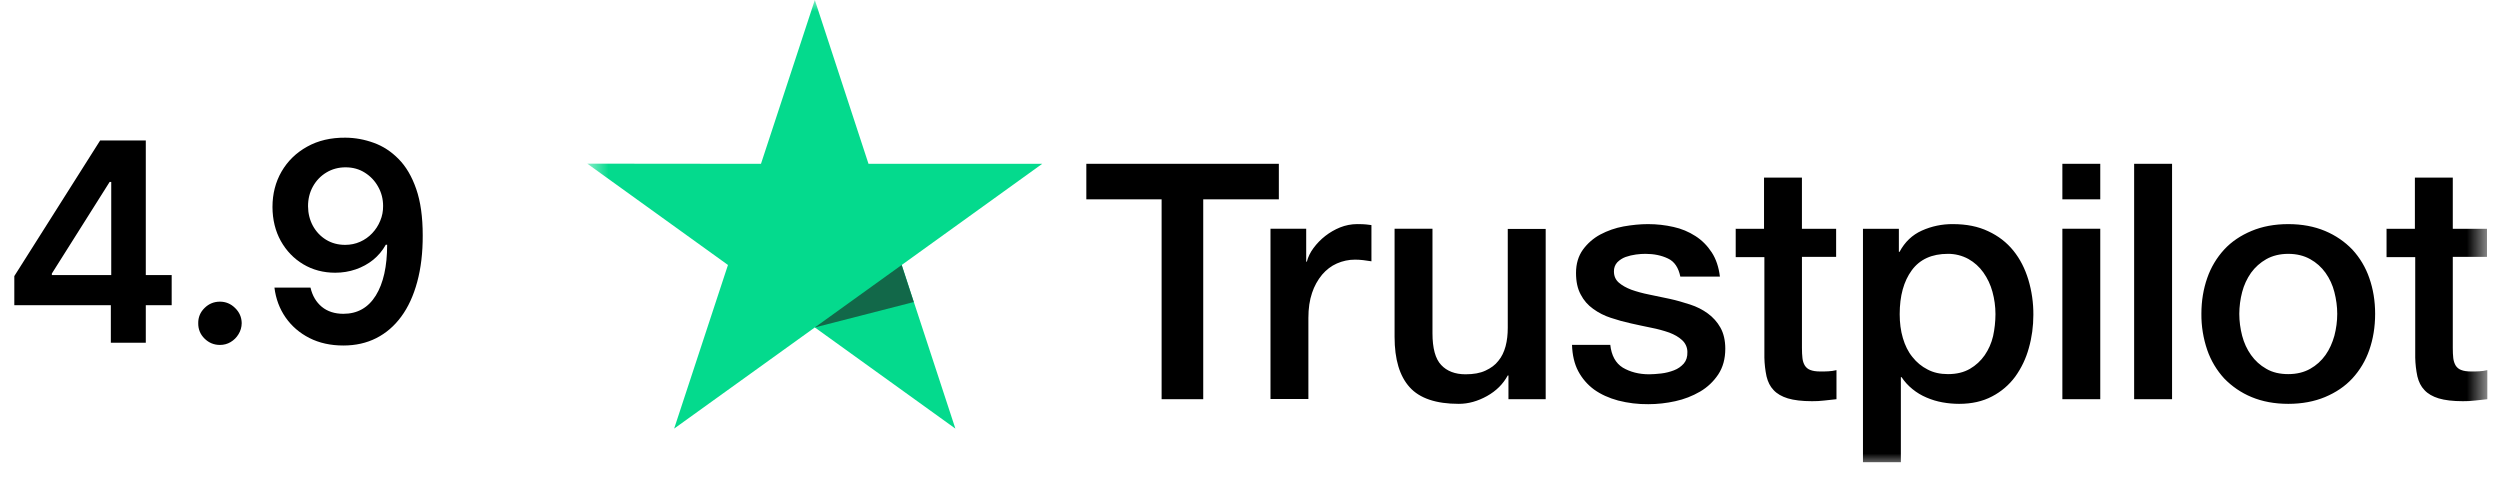 <svg width="113" height="22" viewBox="0 0 113 22" fill="none" xmlns="http://www.w3.org/2000/svg">
<path d="M0.647 13.796V12.479L4.527 6.348H5.626V8.223H4.956L2.344 12.363V12.434H7.76V13.796H0.647ZM5.01 15.492V13.394L5.028 12.805V6.348H6.59V15.492H5.01ZM9.942 15.591C9.672 15.591 9.439 15.495 9.246 15.305C9.052 15.114 8.957 14.882 8.96 14.608C8.957 14.341 9.052 14.111 9.246 13.921C9.439 13.73 9.672 13.635 9.942 13.635C10.204 13.635 10.432 13.73 10.626 13.921C10.822 14.111 10.922 14.341 10.925 14.608C10.922 14.79 10.874 14.955 10.782 15.104C10.693 15.253 10.573 15.372 10.425 15.461C10.279 15.548 10.118 15.591 9.942 15.591ZM15.615 6.223C16.053 6.226 16.478 6.304 16.892 6.455C17.309 6.604 17.684 6.848 18.017 7.188C18.351 7.524 18.616 7.975 18.812 8.54C19.009 9.106 19.107 9.806 19.107 10.639C19.11 11.425 19.026 12.127 18.857 12.746C18.69 13.363 18.451 13.884 18.138 14.309C17.825 14.735 17.449 15.059 17.008 15.283C16.568 15.506 16.072 15.617 15.521 15.617C14.944 15.617 14.432 15.504 13.986 15.278C13.542 15.052 13.183 14.742 12.909 14.35C12.636 13.957 12.467 13.507 12.405 13.001H14.035C14.118 13.364 14.288 13.653 14.544 13.867C14.803 14.079 15.129 14.184 15.521 14.184C16.155 14.184 16.644 13.909 16.986 13.358C17.328 12.807 17.499 12.043 17.499 11.063H17.437C17.291 11.325 17.102 11.551 16.87 11.742C16.638 11.929 16.374 12.074 16.08 12.175C15.788 12.276 15.478 12.327 15.151 12.327C14.615 12.327 14.133 12.199 13.704 11.943C13.278 11.687 12.941 11.336 12.691 10.889C12.444 10.443 12.319 9.932 12.316 9.358C12.316 8.762 12.453 8.228 12.726 7.755C13.003 7.278 13.389 6.903 13.883 6.629C14.377 6.353 14.954 6.217 15.615 6.223ZM15.62 7.563C15.298 7.563 15.008 7.642 14.749 7.799C14.493 7.954 14.291 8.165 14.142 8.433C13.996 8.698 13.923 8.994 13.923 9.322C13.926 9.646 13.999 9.941 14.142 10.206C14.288 10.471 14.486 10.681 14.736 10.835C14.989 10.99 15.277 11.068 15.602 11.068C15.843 11.068 16.068 11.021 16.276 10.929C16.484 10.837 16.666 10.709 16.821 10.545C16.979 10.379 17.101 10.19 17.187 9.978C17.276 9.767 17.319 9.544 17.316 9.308C17.316 8.996 17.242 8.707 17.093 8.442C16.947 8.177 16.746 7.965 16.49 7.804C16.237 7.643 15.947 7.563 15.62 7.563Z" fill="black"/>
<mask id="mask0_7055_2154" style="mask-type:luminance" maskUnits="userSpaceOnUse" x="26" y="-1" width="87" height="23">
<path d="M112.427 -0H26.544V21.032H112.427V-0Z" fill="white"/>
</mask>
<g mask="url(#mask0_7055_2154)">
<path d="M49.11 7.404H57.804V9.011H54.386V18.044H52.505V9.011H49.102V7.404L49.11 7.404ZM57.433 10.339H59.04V11.826H59.07C59.124 11.616 59.222 11.413 59.366 11.218C59.674 10.799 60.092 10.474 60.572 10.279C60.815 10.182 61.075 10.131 61.337 10.129C61.533 10.129 61.678 10.136 61.754 10.145C61.83 10.152 61.905 10.167 61.989 10.174V11.811C61.865 11.789 61.742 11.772 61.617 11.758C61.494 11.744 61.37 11.736 61.246 11.736C60.957 11.736 60.685 11.796 60.427 11.909C60.17 12.021 59.95 12.194 59.761 12.412C59.559 12.656 59.404 12.937 59.305 13.238C59.192 13.569 59.139 13.943 59.139 14.372V18.036H57.426V10.339H57.433ZM69.865 18.044H68.182V16.97H68.151C67.939 17.361 67.629 17.669 67.212 17.902C66.794 18.134 66.37 18.254 65.938 18.254C64.915 18.254 64.171 18.007 63.717 17.503C63.262 17 63.035 16.242 63.035 15.228V10.34H64.748V15.063C64.748 15.739 64.877 16.22 65.142 16.498C65.4 16.775 65.771 16.918 66.241 16.918C66.605 16.918 66.9 16.866 67.143 16.752C67.386 16.64 67.583 16.498 67.727 16.309C67.878 16.13 67.984 15.904 68.053 15.649C68.121 15.393 68.151 15.116 68.151 14.816V10.347H69.865V18.044ZM72.783 15.574C72.836 16.069 73.025 16.415 73.352 16.618C73.685 16.813 74.079 16.918 74.542 16.918C74.701 16.918 74.883 16.903 75.088 16.881C75.292 16.858 75.489 16.805 75.664 16.738C75.845 16.67 75.989 16.565 76.11 16.43C76.224 16.294 76.277 16.122 76.27 15.904C76.269 15.803 76.247 15.704 76.205 15.612C76.163 15.52 76.103 15.438 76.028 15.371C75.875 15.229 75.686 15.124 75.451 15.033C75.188 14.942 74.92 14.869 74.647 14.816C74.344 14.756 74.041 14.688 73.731 14.62C73.418 14.552 73.109 14.467 72.806 14.365C72.521 14.273 72.252 14.136 72.01 13.96C71.774 13.793 71.581 13.572 71.449 13.314C71.305 13.051 71.236 12.728 71.236 12.338C71.236 11.917 71.343 11.572 71.547 11.286C71.754 11.002 72.021 10.769 72.328 10.603C72.659 10.427 73.014 10.303 73.382 10.235C73.768 10.167 74.14 10.13 74.488 10.13C74.89 10.13 75.277 10.175 75.641 10.258C75.994 10.334 76.33 10.474 76.634 10.67C76.929 10.858 77.172 11.106 77.369 11.406C77.566 11.707 77.688 12.075 77.74 12.503H75.951C75.868 12.098 75.686 11.82 75.391 11.684C75.095 11.542 74.754 11.474 74.375 11.474C74.253 11.474 74.109 11.481 73.943 11.504C73.783 11.526 73.625 11.563 73.472 11.617C73.333 11.669 73.206 11.751 73.101 11.857C73.05 11.912 73.011 11.977 72.985 12.048C72.959 12.119 72.947 12.194 72.95 12.27C72.95 12.48 73.025 12.646 73.169 12.773C73.314 12.9 73.503 13.006 73.738 13.096C73.973 13.179 74.239 13.254 74.542 13.314C74.845 13.374 75.155 13.441 75.474 13.509C75.785 13.576 76.088 13.667 76.391 13.764C76.694 13.862 76.959 13.997 77.195 14.17C77.43 14.342 77.619 14.553 77.763 14.808C77.907 15.063 77.983 15.386 77.983 15.761C77.983 16.219 77.877 16.603 77.664 16.926C77.453 17.241 77.18 17.503 76.846 17.699C76.496 17.902 76.118 18.049 75.724 18.134C75.323 18.223 74.914 18.269 74.503 18.269C74.043 18.274 73.585 18.219 73.139 18.104C72.722 17.991 72.358 17.826 72.055 17.609C71.756 17.39 71.51 17.105 71.335 16.775C71.161 16.445 71.07 16.047 71.055 15.589H72.783V15.574ZM78.438 10.341H79.734V8.027H81.447V10.341H82.993V11.609H81.448V15.724C81.448 15.904 81.455 16.055 81.471 16.19C81.485 16.318 81.523 16.43 81.577 16.52C81.635 16.614 81.723 16.686 81.826 16.723C81.941 16.768 82.084 16.791 82.282 16.791C82.403 16.791 82.524 16.791 82.645 16.783C82.767 16.775 82.888 16.761 83.009 16.73V18.044C82.82 18.067 82.63 18.082 82.456 18.104C82.272 18.126 82.087 18.136 81.903 18.134C81.448 18.134 81.084 18.089 80.811 18.007C80.538 17.924 80.318 17.797 80.166 17.631C80.007 17.466 79.909 17.263 79.848 17.015C79.789 16.736 79.756 16.453 79.75 16.167V11.623H78.454V10.339H78.438L78.438 10.341ZM84.206 10.341H85.829V11.384H85.859C86.101 10.933 86.435 10.618 86.867 10.423C87.308 10.225 87.786 10.125 88.27 10.13C88.883 10.13 89.414 10.235 89.869 10.453C90.323 10.663 90.703 10.956 91.006 11.331C91.309 11.707 91.529 12.142 91.68 12.638C91.835 13.154 91.912 13.691 91.908 14.23C91.908 14.748 91.84 15.251 91.703 15.732C91.577 16.196 91.369 16.633 91.089 17.023C90.813 17.398 90.455 17.704 90.043 17.917C89.619 18.142 89.126 18.254 88.55 18.254C88.298 18.254 88.047 18.231 87.799 18.186C87.552 18.142 87.311 18.069 87.079 17.969C86.85 17.873 86.635 17.744 86.442 17.586C86.251 17.432 86.085 17.25 85.95 17.046H85.919V20.89H84.206V10.339V10.341ZM90.195 14.2C90.195 13.857 90.149 13.516 90.058 13.186C89.974 12.874 89.835 12.579 89.648 12.315C89.471 12.065 89.241 11.857 88.974 11.707C88.688 11.551 88.367 11.47 88.042 11.474C87.322 11.474 86.776 11.721 86.412 12.217C86.048 12.713 85.866 13.374 85.866 14.2C85.866 14.59 85.912 14.95 86.01 15.281C86.108 15.611 86.245 15.897 86.442 16.137C86.632 16.378 86.859 16.565 87.125 16.7C87.39 16.843 87.701 16.91 88.049 16.91C88.444 16.91 88.769 16.828 89.043 16.67C89.307 16.517 89.534 16.307 89.709 16.055C89.884 15.799 90.013 15.513 90.088 15.191C90.158 14.865 90.194 14.533 90.195 14.2ZM93.219 7.404H94.932V9.011H93.219V7.404ZM93.219 10.34H94.932V18.044H93.219V10.34ZM96.463 7.404H98.177V18.044H96.463V7.404ZM103.43 18.254C102.808 18.254 102.254 18.149 101.77 17.947C101.305 17.755 100.885 17.468 100.534 17.106C100.194 16.736 99.933 16.298 99.768 15.822C99.588 15.295 99.498 14.742 99.503 14.185C99.503 13.599 99.594 13.059 99.768 12.563C99.933 12.086 100.194 11.649 100.534 11.279C100.867 10.918 101.285 10.641 101.77 10.438C102.254 10.235 102.808 10.13 103.43 10.13C104.051 10.13 104.605 10.235 105.09 10.438C105.575 10.641 105.984 10.926 106.325 11.279C106.666 11.649 106.927 12.086 107.091 12.563C107.265 13.058 107.356 13.599 107.356 14.185C107.356 14.778 107.265 15.326 107.091 15.822C106.927 16.298 106.666 16.736 106.325 17.106C105.992 17.466 105.575 17.744 105.09 17.947C104.605 18.149 104.051 18.254 103.43 18.254ZM103.43 16.91C103.809 16.91 104.142 16.828 104.422 16.67C104.696 16.517 104.931 16.304 105.113 16.047C105.294 15.792 105.423 15.498 105.514 15.176C105.598 14.853 105.643 14.522 105.643 14.185C105.643 13.854 105.598 13.531 105.514 13.201C105.436 12.888 105.3 12.592 105.113 12.33C104.931 12.075 104.695 11.865 104.422 11.714C104.142 11.557 103.809 11.474 103.43 11.474C103.051 11.474 102.717 11.557 102.437 11.714C102.166 11.867 101.93 12.077 101.747 12.33C101.562 12.594 101.426 12.889 101.345 13.201C101.261 13.522 101.218 13.853 101.216 14.185C101.216 14.522 101.262 14.853 101.345 15.176C101.429 15.498 101.565 15.792 101.747 16.047C101.929 16.302 102.156 16.512 102.437 16.67C102.717 16.835 103.051 16.91 103.43 16.91ZM107.856 10.341H109.153V8.027H110.866V10.341H112.412V11.609H110.866V15.724C110.866 15.904 110.873 16.055 110.888 16.19C110.904 16.318 110.942 16.43 110.995 16.52C111.053 16.614 111.141 16.686 111.245 16.723C111.359 16.768 111.502 16.791 111.7 16.791C111.821 16.791 111.942 16.791 112.064 16.783C112.185 16.775 112.306 16.761 112.427 16.73V18.044C112.238 18.067 112.048 18.082 111.874 18.104C111.69 18.126 111.506 18.136 111.321 18.134C110.866 18.134 110.502 18.089 110.229 18.007C109.956 17.924 109.736 17.797 109.585 17.631C109.426 17.466 109.327 17.263 109.266 17.015C109.207 16.736 109.174 16.453 109.168 16.167V11.623H107.872V10.339H107.856V10.341Z" fill="black"/>
<path d="M47.109 7.404H39.256L36.83 -0L34.396 7.405L26.544 7.397L32.904 11.977L30.471 19.373L36.83 14.8L43.183 19.373L40.757 11.977L47.109 7.404Z" fill="#04DA8D"/>
<path d="M41.302 13.652L40.756 11.977L36.83 14.8L41.302 13.652Z" fill="#126849"/>
</g>
</svg>
